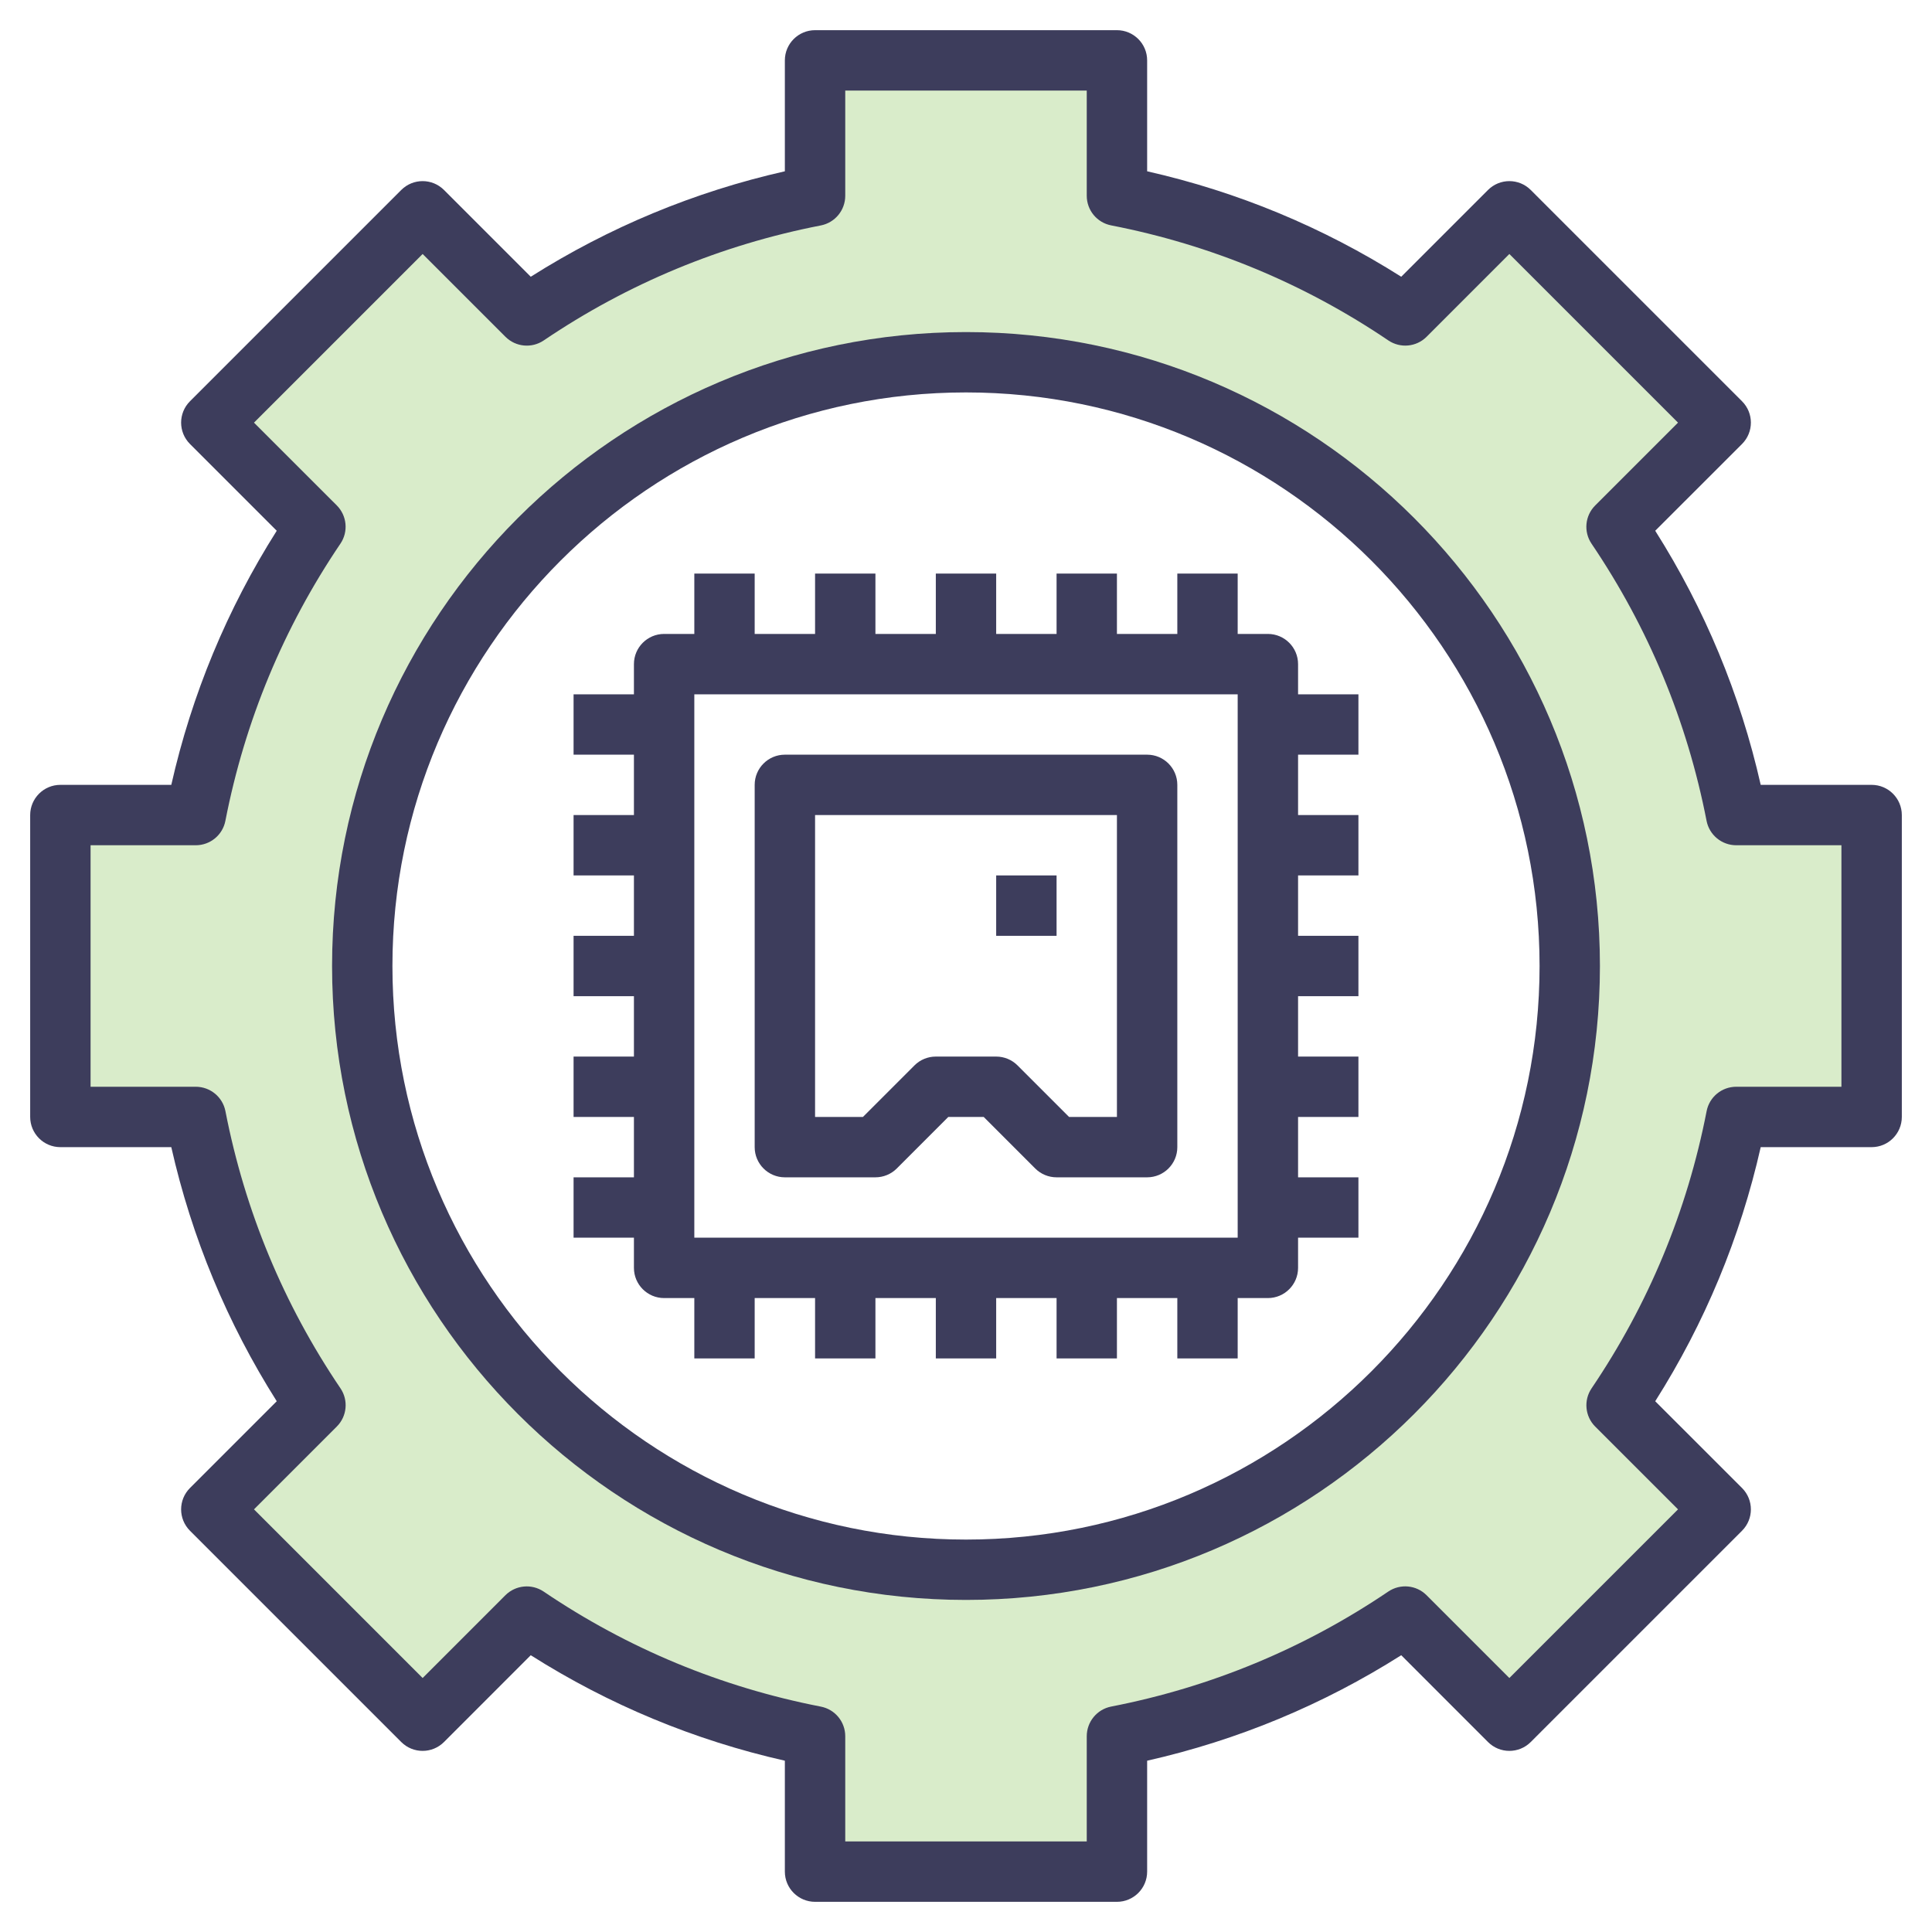 <svg width="50" height="50" viewBox="0 0 50 50" fill="none" xmlns="http://www.w3.org/2000/svg">
<g clip-path="url(#clip0_518_237)">
<path d="M44.934 21.094C44.404 18.374 43.334 15.847 41.837 13.633L44.531 10.938L39.062 5.469L36.367 8.164C34.153 6.666 31.626 5.597 28.906 5.066V1.562H21.094V5.066C18.374 5.596 15.847 6.666 13.633 8.163L10.938 5.469L5.469 10.938L8.164 13.633C6.666 15.847 5.597 18.374 5.066 21.094H1.562V28.906H5.066C5.596 31.626 6.666 34.153 8.163 36.367L5.469 39.062L10.938 44.531L13.633 41.836C15.847 43.334 18.374 44.403 21.094 44.933V48.438H28.906V44.934C31.626 44.404 34.153 43.334 36.367 41.837L39.062 44.531L44.531 39.062L41.836 36.367C43.334 34.153 44.403 31.626 44.933 28.906H48.438V21.094H44.934ZM25 40.625C16.37 40.625 9.375 33.63 9.375 25C9.375 16.37 16.37 9.375 25 9.375C33.63 9.375 40.625 16.37 40.625 25C40.625 33.63 33.63 40.625 25 40.625Z" fill="#D9ECCA"/>
<path d="M48.438 20.312H45.567C45.037 17.97 44.12 15.763 42.837 13.736L45.084 11.49C45.389 11.184 45.389 10.691 45.084 10.385L39.615 4.916C39.309 4.611 38.816 4.611 38.51 4.916L36.264 7.162C34.237 5.879 32.03 4.963 29.688 4.433V1.562C29.688 1.131 29.337 0.781 28.906 0.781H21.094C20.663 0.781 20.312 1.131 20.312 1.562V4.433C17.97 4.963 15.763 5.88 13.736 7.162L11.49 4.916C11.184 4.611 10.691 4.611 10.385 4.916L4.916 10.385C4.611 10.691 4.611 11.184 4.916 11.49L7.162 13.736C5.879 15.762 4.963 17.97 4.433 20.312H1.562C1.131 20.312 0.781 20.663 0.781 21.094V28.906C0.781 29.337 1.131 29.688 1.562 29.688H4.433C4.963 32.03 5.88 34.237 7.162 36.264L4.916 38.51C4.611 38.816 4.611 39.309 4.916 39.615L10.385 45.084C10.691 45.389 11.184 45.389 11.49 45.084L13.736 42.837C15.763 44.121 17.97 45.037 20.312 45.567V48.438C20.312 48.869 20.663 49.219 21.094 49.219H28.906C29.337 49.219 29.688 48.869 29.688 48.438V45.567C32.031 45.037 34.237 44.121 36.264 42.837L38.51 45.084C38.816 45.389 39.309 45.389 39.615 45.084L45.084 39.615C45.389 39.309 45.389 38.816 45.084 38.51L42.837 36.264C44.121 34.237 45.037 32.03 45.567 29.688H48.438C48.869 29.688 49.219 29.337 49.219 28.906V21.094C49.219 20.663 48.869 20.312 48.438 20.312ZM47.656 28.125H44.934C44.559 28.125 44.238 28.39 44.167 28.757C43.664 31.34 42.663 33.753 41.19 35.93C40.98 36.24 41.02 36.656 41.284 36.92L43.427 39.062L39.062 43.427L36.919 41.284C36.656 41.02 36.241 40.979 35.929 41.189C33.753 42.661 31.34 43.663 28.756 44.166C28.39 44.238 28.125 44.559 28.125 44.934V47.656H21.875V44.934C21.875 44.559 21.61 44.238 21.243 44.167C18.66 43.664 16.247 42.663 14.07 41.19C13.759 40.98 13.345 41.021 13.08 41.284L10.938 43.427L6.573 39.062L8.716 36.919C8.981 36.655 9.021 36.239 8.811 35.929C7.338 33.752 6.337 31.339 5.834 28.756C5.762 28.39 5.441 28.125 5.066 28.125H2.344V21.875H5.066C5.441 21.875 5.762 21.61 5.833 21.243C6.337 18.659 7.338 16.246 8.81 14.07C9.02 13.76 8.98 13.345 8.716 13.08L6.573 10.938L10.938 6.573L13.081 8.716C13.345 8.98 13.759 9.021 14.071 8.811C16.248 7.338 18.661 6.337 21.244 5.834C21.61 5.762 21.875 5.441 21.875 5.066V2.344H28.125V5.066C28.125 5.441 28.39 5.762 28.757 5.833C31.34 6.336 33.753 7.338 35.93 8.81C36.241 9.02 36.656 8.98 36.92 8.716L39.062 6.573L43.427 10.938L41.284 13.081C41.019 13.345 40.979 13.761 41.189 14.071C42.662 16.248 43.663 18.661 44.166 21.244C44.238 21.61 44.559 21.875 44.934 21.875H47.656V28.125Z" fill="#3D3D5C"/>
<path d="M25 8.594C15.953 8.594 8.594 15.953 8.594 25C8.594 34.047 15.953 41.406 25 41.406C34.047 41.406 41.406 34.047 41.406 25C41.406 15.953 34.047 8.594 25 8.594ZM25 39.844C16.815 39.844 10.156 33.185 10.156 25C10.156 16.815 16.815 10.156 25 10.156C33.185 10.156 39.844 16.815 39.844 25C39.844 33.185 33.185 39.844 25 39.844Z" fill="#3D3D5C"/>
<path d="M33.594 17.188C33.594 16.756 33.244 16.406 32.812 16.406H32.031V14.844H30.469V16.406H28.906V14.844H27.344V16.406H25.781V14.844H24.219V16.406H22.656V14.844H21.094V16.406H19.531V14.844H17.969V16.406H17.188C16.756 16.406 16.406 16.756 16.406 17.188V17.969H14.844V19.531H16.406V21.094H14.844V22.656H16.406V24.219H14.844V25.781H16.406V27.344H14.844V28.906H16.406V30.469H14.844V32.031H16.406V32.812C16.406 33.244 16.756 33.594 17.188 33.594H17.969V35.156H19.531V33.594H21.094V35.156H22.656V33.594H24.219V35.156H25.781V33.594H27.344V35.156H28.906V33.594H30.469V35.156H32.031V33.594H32.812C33.244 33.594 33.594 33.244 33.594 32.812V32.031H35.156V30.469H33.594V28.906H35.156V27.344H33.594V25.781H35.156V24.219H33.594V22.656H35.156V21.094H33.594V19.531H35.156V17.969H33.594V17.188ZM32.031 32.031H17.969V17.969H32.031V32.031Z" fill="#3D3D5C"/>
<path d="M20.312 30.469H22.656C22.863 30.469 23.062 30.387 23.209 30.24L24.542 28.906H25.458L26.791 30.24C26.938 30.387 27.137 30.469 27.344 30.469H29.688C30.119 30.469 30.469 30.119 30.469 29.688V20.312C30.469 19.881 30.119 19.531 29.688 19.531H20.312C19.881 19.531 19.531 19.881 19.531 20.312V29.688C19.531 30.119 19.881 30.469 20.312 30.469ZM21.094 21.094H28.906V28.906H27.667L26.334 27.573C26.188 27.426 25.988 27.344 25.781 27.344H24.219C24.012 27.344 23.812 27.426 23.666 27.573L22.333 28.906H21.094V21.094Z" fill="#3D3D5C"/>
<path d="M25.781 22.656H27.344V24.219H25.781V22.656Z" fill="#3D3D5C"/>
</g>
<defs>
<clipPath id="clip0_518_237">
<rect width="50" height="50" fill="white"/>
</clipPath>
</defs>
</svg>

